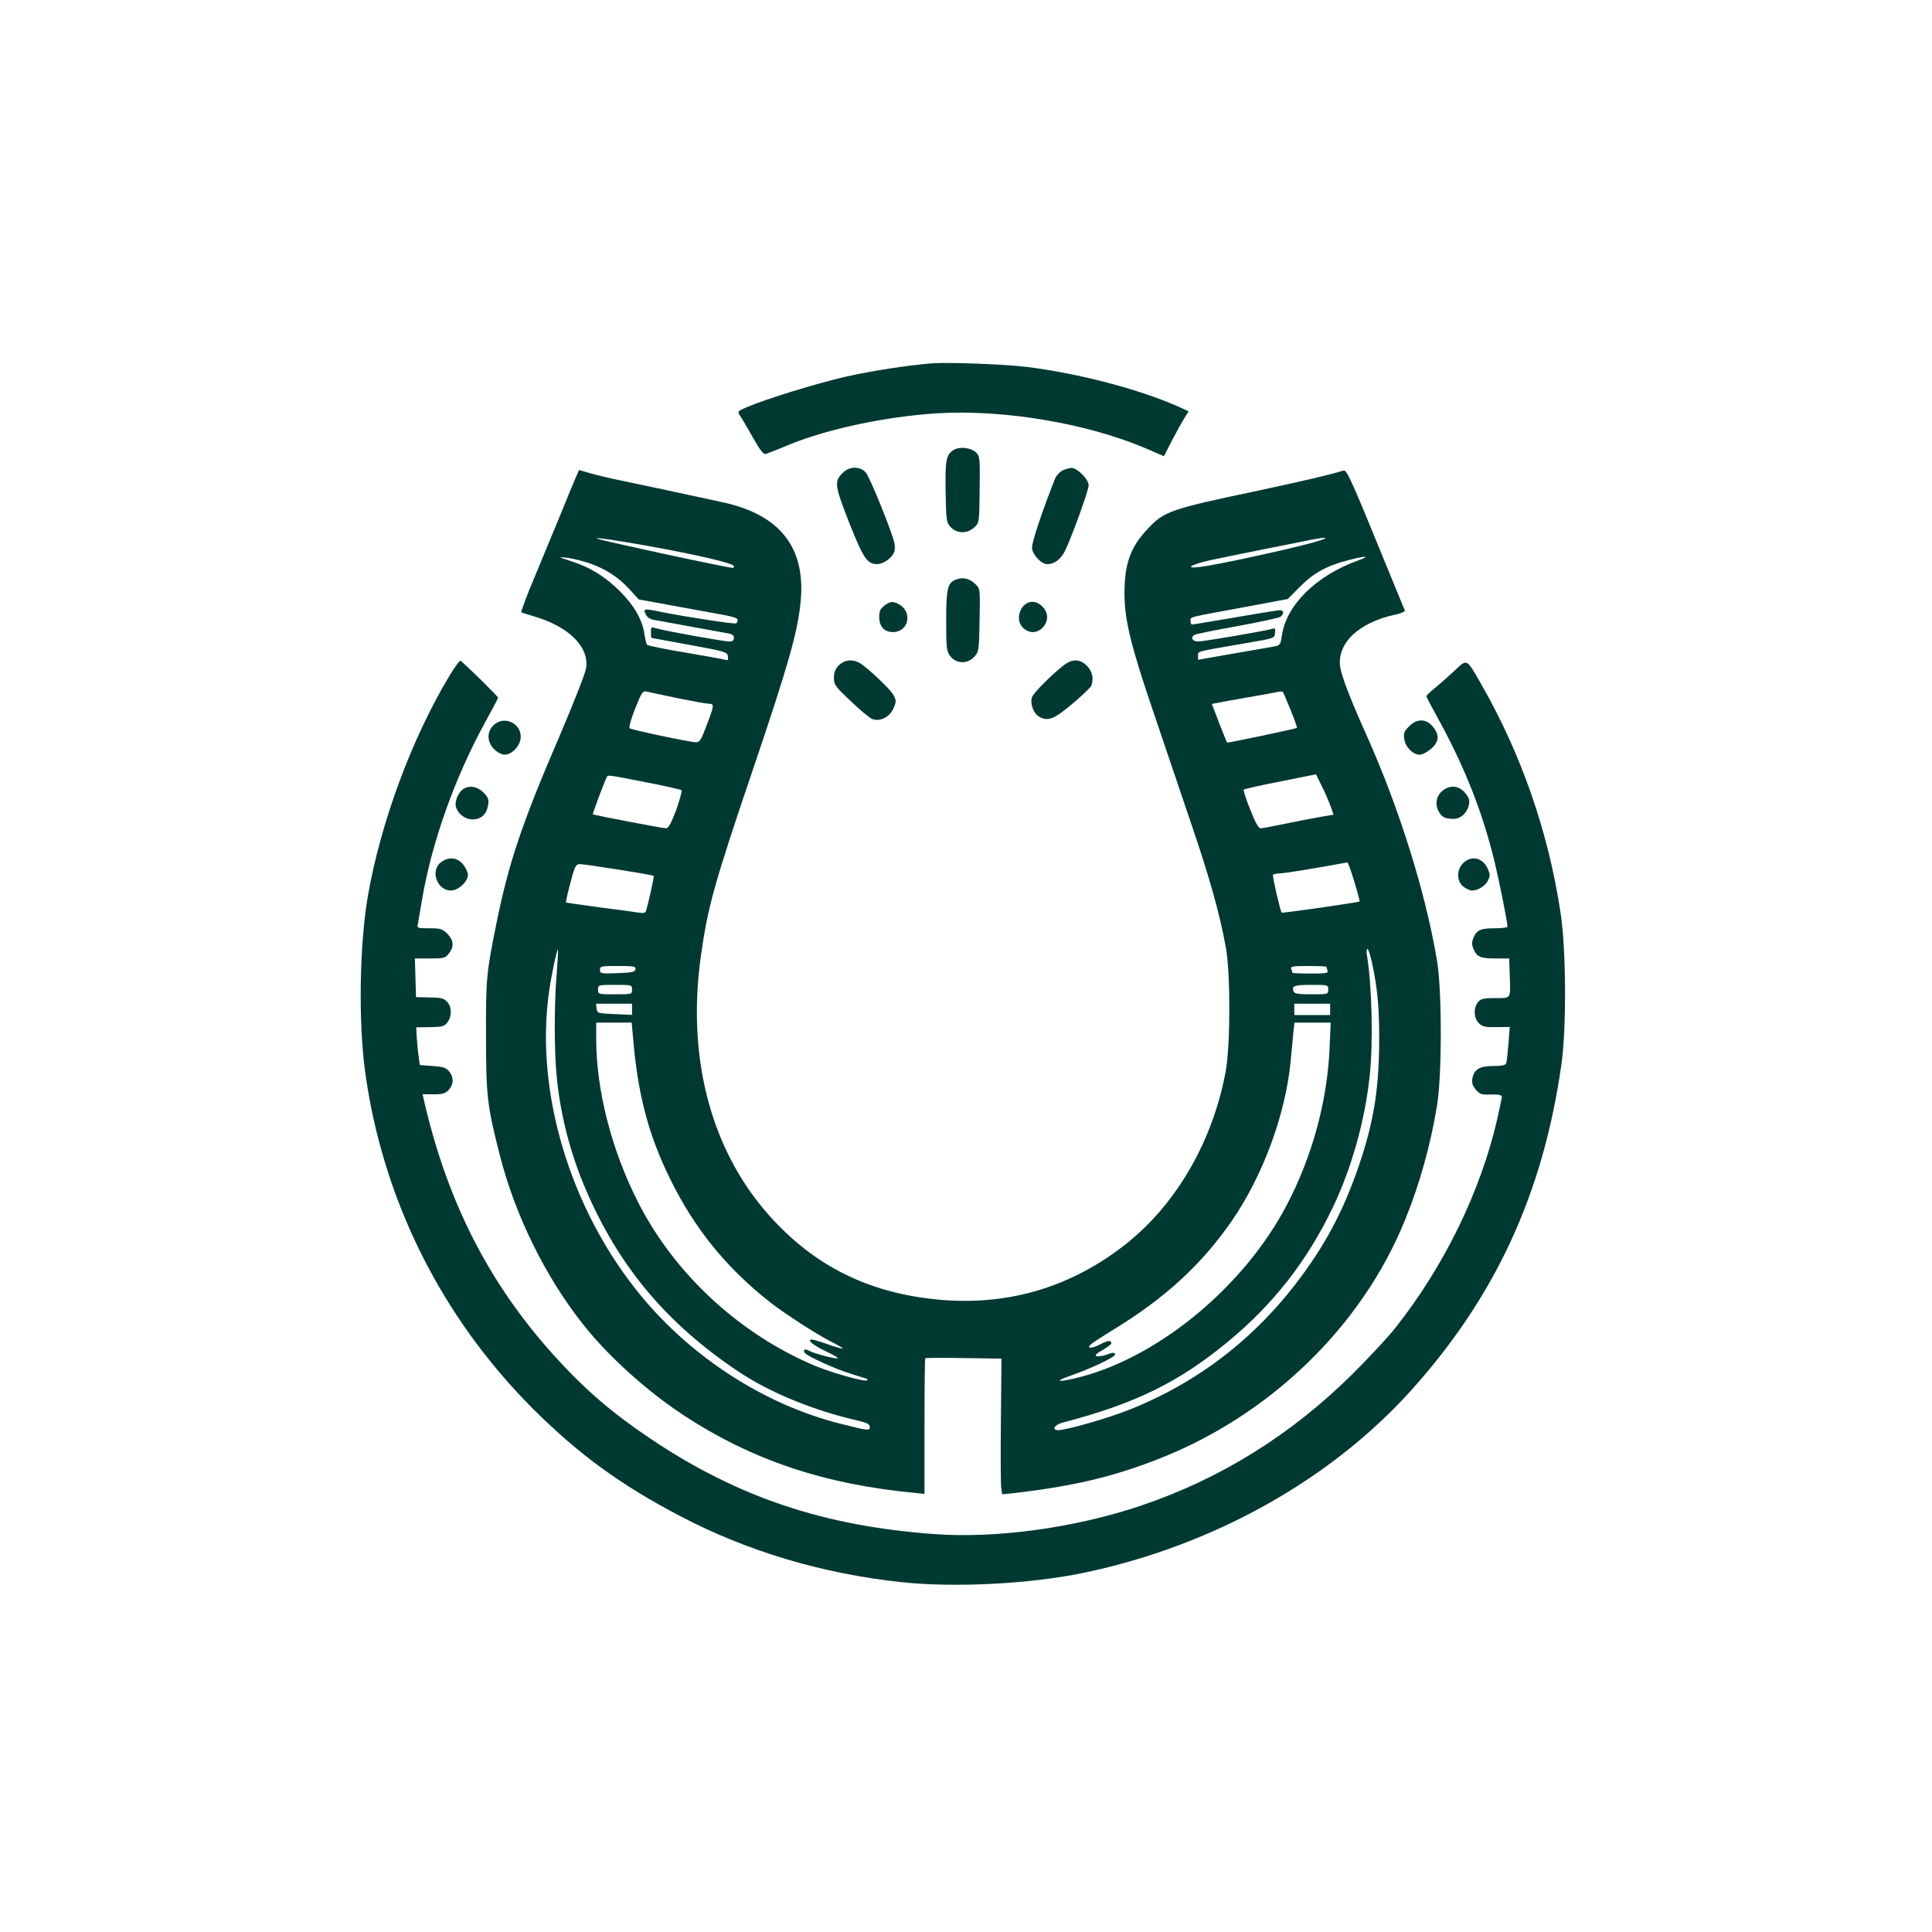 <?xml version="1.0" standalone="no"?>
<!DOCTYPE svg PUBLIC "-//W3C//DTD SVG 20010904//EN"
 "http://www.w3.org/TR/2001/REC-SVG-20010904/DTD/svg10.dtd">
<svg version="1.0" xmlns="http://www.w3.org/2000/svg"
 width="1024pt" height="1024pt" viewBox="0 0 1024 1024"
 preserveAspectRatio="xMidYMid meet">

<g transform="translate(0,1024) scale(0.1,-0.1)"
fill="#003932" stroke="none">
<path d="M4935 8314 c-135 -12 -305 -38 -450 -70 -154 -35 -427 -119 -529
-163 -46 -20 -48 -22 -34 -44 9 -12 39 -64 68 -115 39 -69 57 -92 69 -88 9 3
67 25 128 51 203 82 508 147 775 164 355 23 805 -53 1119 -189 l88 -38 42 82
c23 44 53 98 66 119 l23 37 -57 26 c-209 92 -526 175 -799 209 -122 15 -419
26 -509 19z"/>
<path d="M5060 7858 c-45 -24 -51 -50 -48 -225 3 -155 4 -162 27 -187 33 -35
88 -36 125 -1 26 24 26 26 28 172 3 200 2 203 -19 225 -25 24 -81 32 -113 16z"/>
<path d="M4467 7734 c-46 -46 -44 -65 33 -262 76 -192 96 -222 150 -222 31 0
78 33 89 63 5 12 5 35 1 52 -18 70 -131 350 -152 372 -31 33 -87 32 -121 -3z"/>
<path d="M5629 7745 c-14 -8 -31 -27 -37 -42 -70 -177 -122 -333 -122 -366 0
-34 48 -87 80 -87 40 0 75 27 98 77 43 95 122 315 122 340 0 33 -60 93 -91 93
-13 -1 -36 -7 -50 -15z"/>
<path d="M3055 7717 c-8 -18 -53 -126 -100 -242 -48 -115 -102 -246 -120 -290
-41 -96 -75 -188 -72 -191 1 -1 29 -9 61 -19 187 -53 297 -160 283 -273 -3
-28 -63 -179 -145 -372 -195 -452 -267 -667 -331 -985 -53 -262 -56 -293 -55
-595 0 -319 6 -371 74 -636 82 -320 242 -643 441 -894 132 -168 341 -356 534
-482 361 -237 746 -366 1228 -411 l47 -5 0 358 c0 196 2 359 4 361 2 2 94 3
204 1 l200 -3 -3 -327 c-2 -180 -1 -342 2 -360 l5 -32 52 5 c319 37 526 85
768 179 593 229 1083 701 1313 1265 80 195 138 405 172 614 26 161 26 606 0
762 -60 363 -202 816 -377 1205 -81 180 -130 308 -137 356 -17 126 100 236
295 277 29 6 50 16 48 22 -3 5 -47 114 -99 240 -186 456 -209 506 -226 501
-79 -24 -209 -54 -451 -106 -469 -99 -499 -109 -587 -203 -91 -96 -123 -185
-123 -341 0 -140 33 -277 152 -626 55 -162 144 -425 198 -585 99 -289 154
-484 187 -665 25 -136 25 -514 0 -655 -67 -367 -256 -698 -520 -911 -286 -230
-618 -333 -982 -304 -381 31 -677 176 -921 451 -307 347 -435 834 -359 1374
37 261 70 381 282 1005 178 527 228 700 245 856 34 296 -102 475 -412 542
-197 43 -468 101 -547 117 -45 9 -112 25 -148 35 l-66 19 -14 -32z m365 -368
c284 -51 470 -95 470 -110 0 -5 -2 -9 -5 -9 -28 0 -695 144 -720 155 -19 9 92
-7 255 -36z m3480 0 c-177 -44 -459 -104 -540 -114 -86 -11 -49 13 56 36 78
17 485 99 554 112 98 17 59 -2 -70 -34z m-3777 -94 c87 -30 156 -75 215 -140
l47 -52 170 -31 c94 -17 212 -39 263 -48 62 -11 92 -20 92 -29 0 -8 -4 -16 -8
-19 -9 -5 -264 34 -389 59 -101 21 -105 20 -91 -10 8 -17 22 -27 47 -31 20 -3
104 -19 186 -34 83 -15 169 -31 193 -35 32 -5 42 -11 42 -26 0 -13 -7 -19 -24
-19 -31 0 -353 58 -388 70 -26 8 -28 7 -28 -21 0 -16 1 -29 3 -30 1 0 92 -17
202 -37 191 -35 200 -38 203 -61 3 -17 0 -22 -10 -19 -7 3 -103 20 -213 39
-110 18 -203 37 -206 42 -4 5 -9 29 -13 53 -10 77 -54 154 -130 230 -80 79
-157 127 -260 160 -70 23 -71 23 -21 18 28 -4 80 -16 118 -29z m4077 15 c-224
-80 -384 -238 -406 -401 -6 -41 -10 -49 -33 -54 -14 -3 -113 -20 -218 -38
l-193 -34 0 22 c0 24 -22 19 270 69 134 23 135 23 138 51 3 25 1 27 -20 21
-47 -13 -359 -66 -388 -66 -30 0 -42 21 -19 35 6 4 107 25 226 46 119 22 222
44 230 50 23 20 16 39 -14 34 -16 -2 -68 -11 -118 -19 -217 -37 -331 -56 -337
-56 -5 0 -8 9 -8 19 0 22 -21 17 280 72 l235 44 65 65 c72 73 141 111 253 140
94 25 127 25 57 0z m-3611 -730 c79 -16 155 -30 168 -30 30 0 29 -8 -12 -115
-29 -78 -37 -90 -57 -89 -35 1 -342 66 -351 74 -5 4 8 51 29 103 33 84 41 96
59 92 11 -3 85 -18 164 -35z m3251 -62 c21 -51 36 -95 34 -96 -3 -4 -368 -81
-370 -78 -1 0 -20 47 -42 103 l-39 102 26 5 c14 3 91 17 171 31 80 14 152 27
160 29 8 1 17 1 19 0 2 -2 20 -45 41 -96z m214 -515 l14 -41 -71 -12 c-40 -7
-123 -23 -185 -36 -63 -13 -121 -24 -130 -24 -12 0 -28 29 -56 100 -22 55 -37
103 -34 105 3 3 90 23 194 43 l189 38 32 -65 c18 -36 39 -85 47 -108z m-3631
131 c100 -19 185 -39 189 -42 4 -4 -9 -51 -28 -105 -28 -74 -41 -97 -54 -97
-19 0 -383 70 -388 74 -2 3 65 183 75 199 6 10 7 10 206 -29z m3755 -526 c17
-56 30 -104 28 -106 -6 -5 -408 -63 -413 -59 -7 8 -50 193 -46 200 2 4 19 7
36 8 25 0 190 27 358 58 3 1 20 -45 37 -101z m-3900 63 c101 -16 185 -31 187
-33 3 -3 -27 -139 -41 -187 -3 -10 -14 -12 -39 -8 -20 3 -113 16 -208 28 -94
13 -174 24 -176 25 -4 3 11 66 35 152 13 42 19 52 37 52 12 0 104 -13 205 -29z
m-327 -547 c-14 -154 -14 -424 0 -554 20 -205 74 -410 156 -600 175 -405 427
-705 803 -957 169 -114 404 -210 643 -264 44 -11 57 -18 57 -32 0 -21 -5 -21
-160 18 -397 101 -783 349 -1055 680 -374 455 -562 1082 -484 1615 13 89 41
221 46 216 2 -2 -1 -57 -6 -122z m4322 49 c28 -135 37 -230 37 -396 0 -248
-25 -417 -90 -622 -83 -258 -179 -448 -330 -650 -240 -322 -547 -557 -915
-701 -113 -44 -324 -104 -366 -104 -37 0 -20 29 24 40 385 101 613 213 872
426 243 200 423 430 559 714 98 204 170 458 195 692 20 177 13 483 -14 646 -3
17 -2 32 3 32 5 0 16 -35 25 -77z m-3905 -30 c-3 -15 -17 -18 -96 -21 -87 -3
-92 -2 -92 18 0 19 6 20 96 20 86 0 95 -2 92 -17z m3662 13 c0 -2 3 -11 6 -20
5 -14 -6 -16 -90 -16 -53 0 -96 2 -96 4 0 2 -3 11 -6 20 -5 14 6 16 90 16 53
0 96 -2 96 -4z m-3680 -121 c0 -25 -1 -25 -90 -25 -89 0 -90 0 -90 25 0 25 1
25 90 25 89 0 90 0 90 -25z m3690 0 c0 -25 -1 -25 -89 -25 -72 0 -90 3 -95 16
-11 29 4 34 95 34 88 0 89 0 89 -25z m-3690 -105 l0 -29 -92 4 c-91 4 -93 5
-96 30 l-3 25 95 0 96 0 0 -30z m3700 0 l0 -30 -95 0 -95 0 0 30 0 30 95 0 95
0 0 -30z m-3695 -147 c25 -302 81 -515 195 -748 129 -264 297 -472 530 -656
75 -59 248 -171 323 -209 37 -18 65 -35 63 -37 -2 -3 -36 7 -76 21 -39 14 -78
26 -87 26 -30 0 9 -32 82 -66 39 -18 62 -33 53 -34 -24 0 -122 26 -148 40 -24
13 -36 8 -25 -10 11 -17 159 -85 241 -110 38 -12 75 -24 83 -26 8 -2 11 -7 8
-10 -10 -10 -180 37 -275 76 -401 168 -747 487 -941 870 -139 273 -221 592
-221 861 l0 89 94 0 94 0 7 -77z m3692 -60 c-12 -279 -93 -576 -227 -830 -222
-425 -666 -796 -1085 -909 -124 -33 -160 -29 -57 6 101 35 232 97 232 110 0
13 -10 13 -48 -1 -17 -6 -39 -9 -49 -7 -13 3 -5 11 30 32 26 15 47 31 47 35 0
19 -16 18 -58 -4 -45 -24 -76 -24 -50 0 7 7 63 43 123 80 269 164 464 343 623
573 166 240 287 569 313 851 6 64 13 135 15 159 l5 42 96 0 96 0 -6 -137z"/>
<path d="M5069 7169 c-47 -17 -54 -47 -54 -220 0 -144 2 -160 21 -186 31 -41
90 -44 126 -6 26 28 27 30 30 195 3 167 3 168 -22 192 -30 30 -66 38 -101 25z"/>
<path d="M4686 7029 c-20 -16 -26 -29 -26 -60 0 -49 27 -79 73 -79 84 0 106
108 30 148 -31 17 -47 15 -77 -9z"/>
<path d="M5421 7024 c-28 -36 -27 -85 2 -112 74 -70 174 42 102 113 -33 34
-77 33 -104 -1z"/>
<path d="M2382 6658 c-200 -333 -364 -776 -432 -1166 -44 -254 -51 -657 -16
-923 91 -680 402 -1306 890 -1795 243 -242 463 -403 780 -569 356 -187 754
-306 1176 -351 287 -30 685 -9 970 51 678 143 1298 489 1726 962 449 498 703
1046 800 1733 27 188 25 604 -4 797 -64 431 -209 847 -422 1218 -80 139 -72
135 -145 66 -35 -32 -81 -73 -104 -91 -23 -19 -41 -36 -41 -40 0 -4 26 -53 58
-111 142 -257 238 -498 303 -764 25 -104 69 -322 69 -347 0 -4 -30 -8 -66 -8
-77 0 -97 -9 -114 -50 -10 -24 -10 -36 0 -60 17 -42 37 -50 119 -50 l70 0 3
-89 c4 -128 9 -121 -76 -121 -61 0 -76 -3 -91 -20 -26 -29 -25 -85 3 -113 19
-19 33 -22 93 -21 l71 1 -7 -90 c-4 -49 -9 -96 -12 -103 -4 -10 -24 -14 -68
-14 -72 0 -102 -17 -111 -66 -4 -24 0 -37 18 -59 22 -25 30 -28 81 -26 40 1
57 -3 57 -12 0 -6 -11 -59 -24 -117 -88 -384 -283 -784 -542 -1110 -37 -47
-138 -155 -223 -240 -325 -323 -700 -557 -1123 -700 -346 -117 -764 -175
-1095 -151 -583 42 -1039 194 -1500 502 -209 140 -353 264 -516 444 -347 384
-568 819 -691 1358 l-6 27 58 0 c48 0 62 4 80 23 27 29 28 67 3 98 -16 20 -31
25 -88 29 l-68 5 -6 45 c-4 25 -8 70 -10 100 l-3 55 73 1 c65 1 76 4 92 25 25
32 24 84 -1 109 -21 21 -31 23 -115 24 l-50 1 -3 103 -3 102 80 0 c74 0 81 2
100 26 29 37 26 70 -8 105 -27 26 -36 29 -95 29 -64 0 -66 1 -61 23 2 12 11
65 20 117 50 305 173 654 336 951 38 69 69 128 69 131 0 7 -188 192 -200 196
-4 2 -30 -34 -58 -80z"/>
<path d="M4446 6714 c-19 -20 -26 -37 -26 -66 0 -37 6 -46 88 -123 48 -46 99
-89 113 -95 41 -18 96 9 115 57 15 35 15 40 -1 70 -18 33 -143 150 -182 171
-37 20 -78 14 -107 -14z"/>
<path d="M5642 6717 c-62 -47 -162 -146 -172 -172 -12 -32 8 -88 38 -104 48
-25 77 -14 175 68 52 44 97 87 101 96 14 38 6 77 -23 106 -36 36 -75 38 -119
6z"/>
<path d="M2615 6395 c-36 -35 -34 -88 4 -126 18 -17 40 -29 56 -29 40 0 85 50
85 95 0 75 -92 114 -145 60z"/>
<path d="M7468 6390 c-26 -27 -30 -36 -25 -68 7 -43 46 -82 82 -82 13 0 40 14
60 31 43 38 46 74 9 118 -36 43 -84 43 -126 1z"/>
<path d="M2457 6059 c-26 -15 -48 -65 -41 -93 10 -40 50 -70 91 -69 44 1 72
27 80 76 5 31 1 40 -25 67 -32 31 -71 39 -105 19z"/>
<path d="M7647 6050 c-33 -26 -43 -70 -23 -108 17 -33 34 -42 80 -42 39 0 73
32 82 76 4 24 0 37 -21 62 -32 38 -78 43 -118 12z"/>
<path d="M2336 5669 c-57 -45 -19 -149 54 -149 39 0 90 47 90 83 0 14 -12 39
-26 56 -31 38 -78 41 -118 10z"/>
<path d="M7755 5665 c-36 -35 -35 -96 1 -124 15 -12 35 -21 45 -21 32 0 70 23
85 52 12 24 13 32 0 62 -25 60 -88 75 -131 31z"/>
</g>
</svg>
